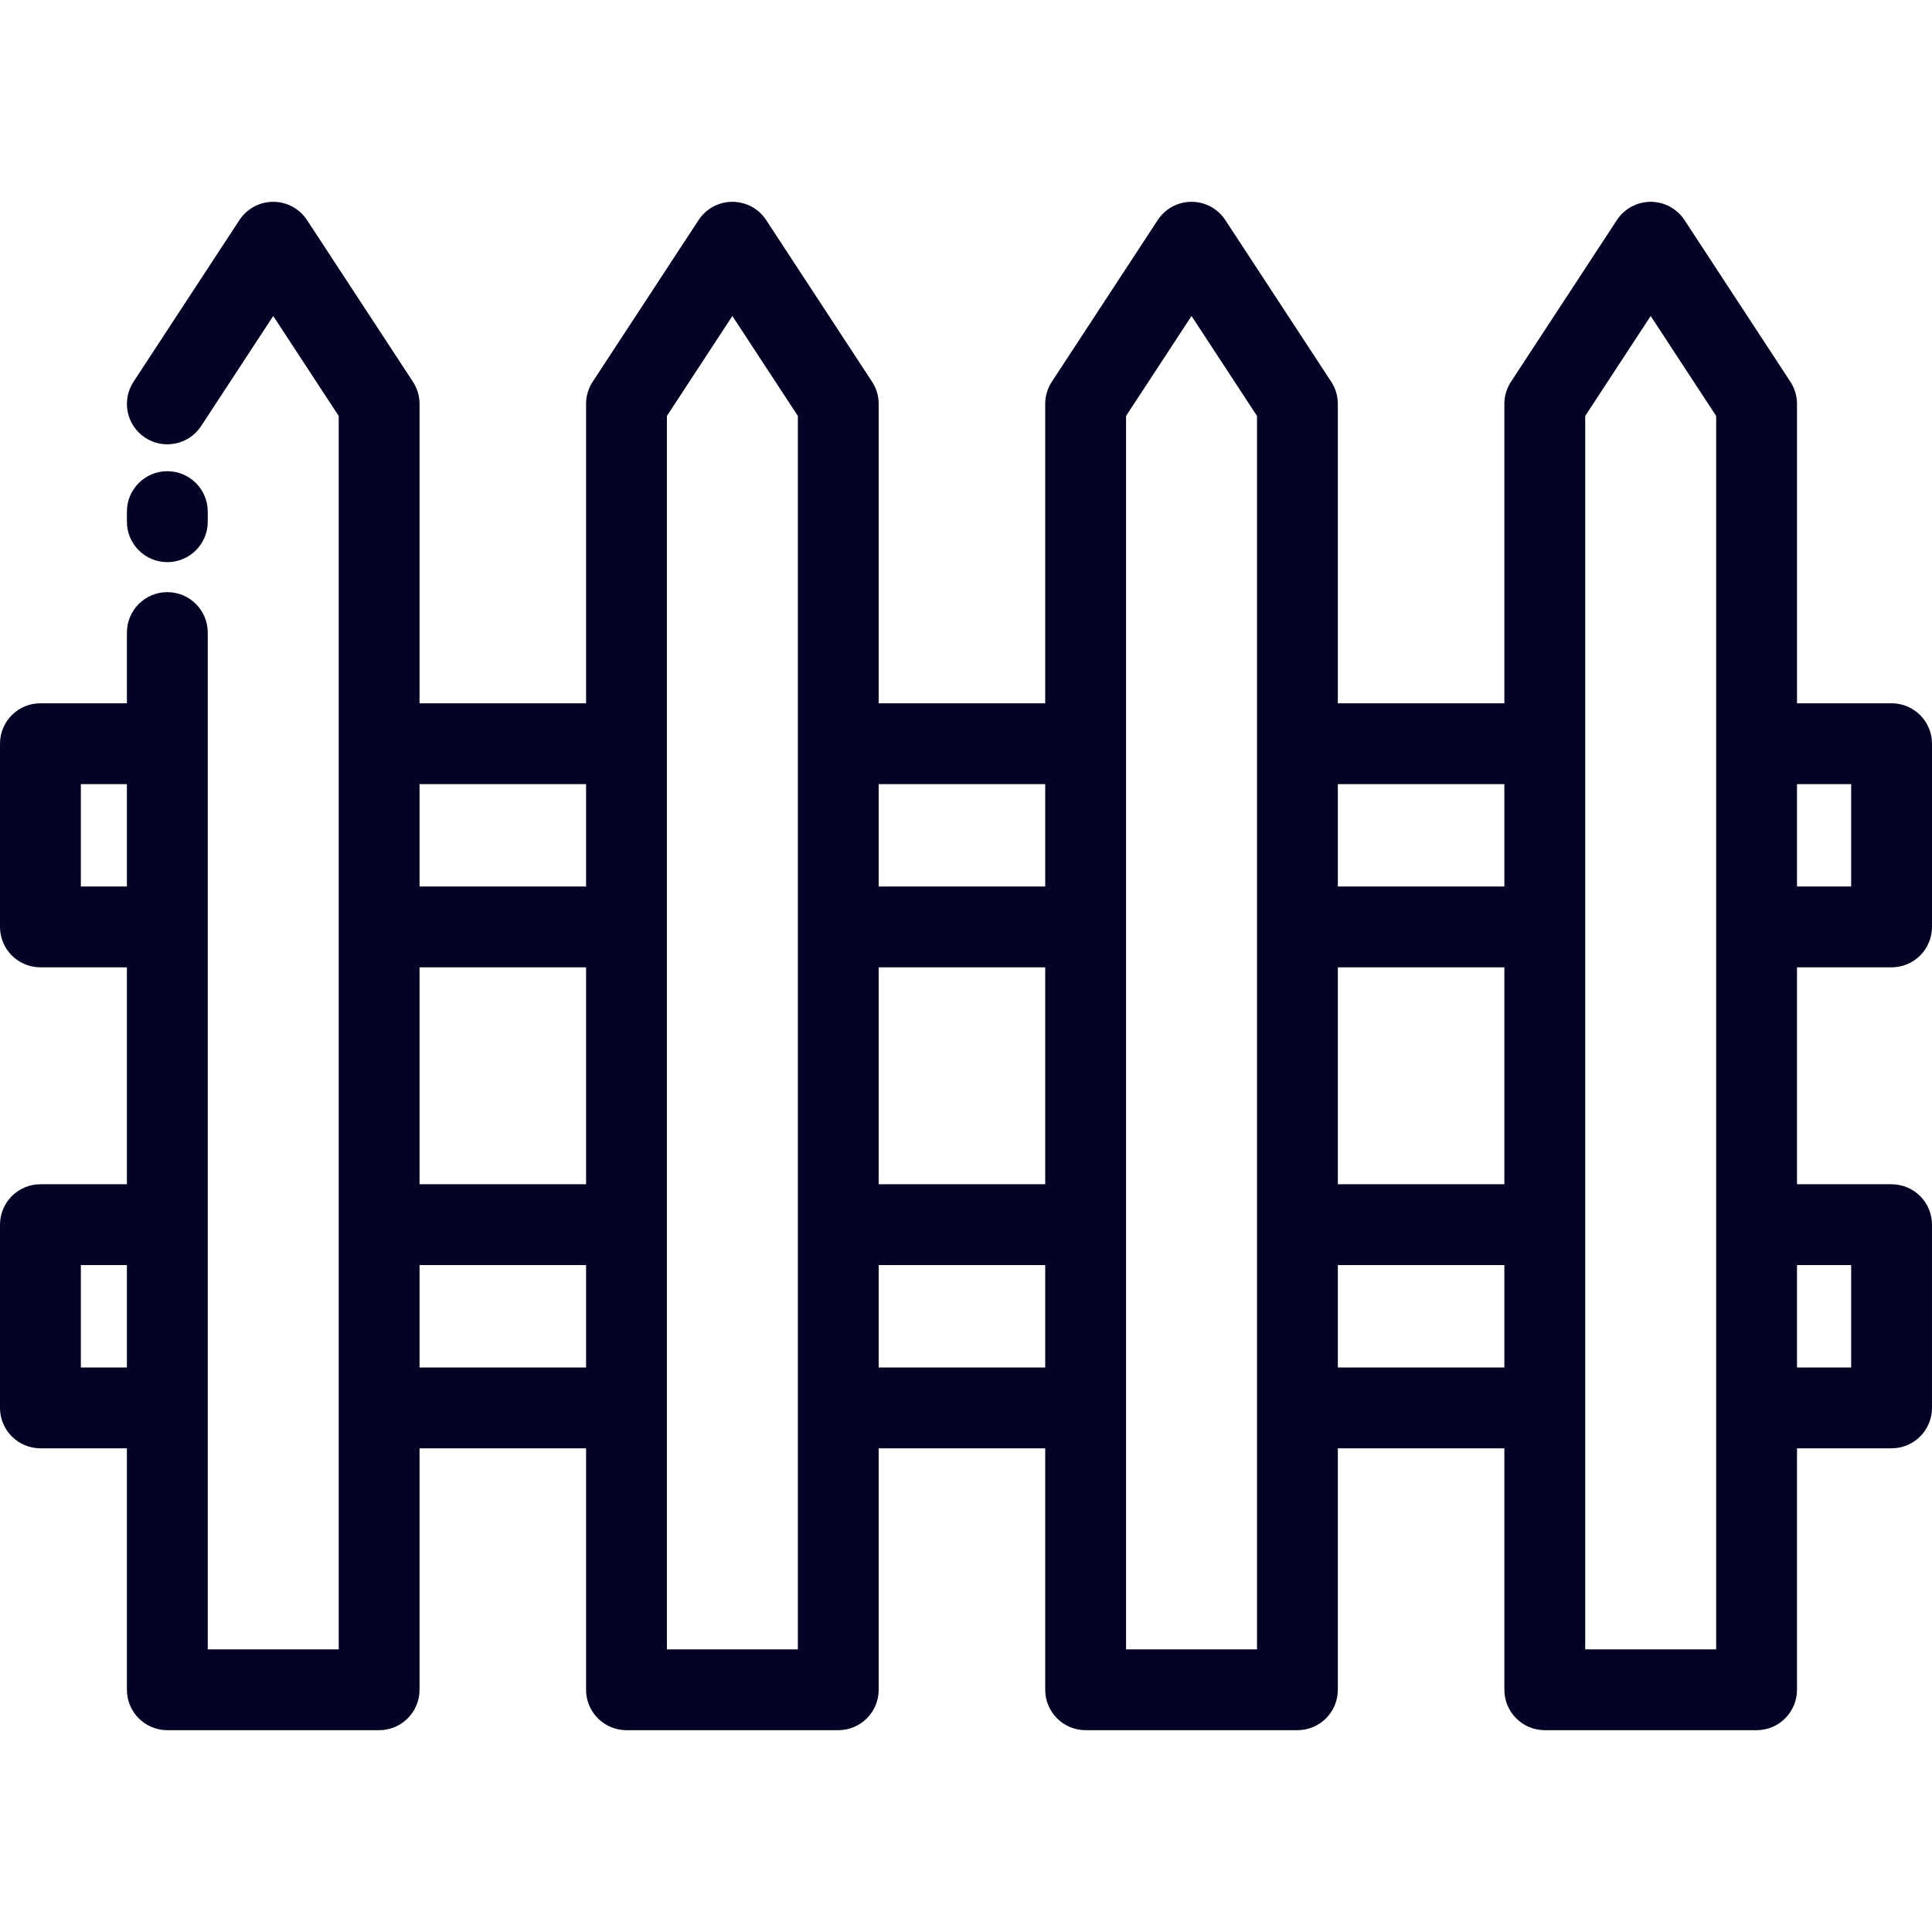 <svg xmlns="http://www.w3.org/2000/svg" xmlns:xlink="http://www.w3.org/1999/xlink" fill="#030325" height="800px" width="800px" id="Layer_1" viewBox="0 0 512 512" xml:space="preserve"><g id="SVGRepo_bgCarrier" stroke-width="0"></g><g id="SVGRepo_tracerCarrier" stroke-linecap="round" stroke-linejoin="round"></g><g id="SVGRepo_iconCarrier"> <g> <g> <path d="M501.289,256.353c5.915,0,10.711-4.797,10.711-10.711v-48.554c0-5.915-4.797-10.711-10.711-10.711h-25.064v-79.339 c0-2.084-0.608-4.125-1.751-5.869L446.41,58.324c-1.979-3.021-5.348-4.843-8.96-4.843s-6.982,1.821-8.96,4.843l-28.064,42.845 c-1.142,1.745-1.751,3.784-1.751,5.869v79.339h-44.132v-79.339c0-2.084-0.608-4.125-1.751-5.869l-28.064-42.845 c-1.979-3.022-5.348-4.843-8.96-4.843c-3.612,0-6.982,1.82-8.96,4.843l-28.064,42.845c-1.142,1.745-1.751,3.784-1.751,5.869 v79.339h-44.13v-79.339c0-2.084-0.608-4.125-1.751-5.869l-28.064-42.845c-1.979-3.021-5.348-4.843-8.96-4.843 s-6.982,1.821-8.96,4.843l-28.064,42.845c-1.143,1.744-1.751,3.783-1.751,5.869v79.339h-44.13v-79.339 c0-2.084-0.608-4.125-1.751-5.869L81.368,58.324c-1.979-3.021-5.348-4.843-8.96-4.843c-3.612,0-6.982,1.821-8.96,4.843 l-28.064,42.845c-3.241,4.949-1.857,11.588,3.091,14.83c4.949,3.239,11.589,1.856,14.83-3.091l19.103-29.166l17.352,26.491 v326.863H55.056V167.632c0-5.915-4.795-10.711-10.711-10.711c-5.916,0-10.711,4.797-10.711,10.711v18.745H10.711 C4.795,186.377,0,191.173,0,197.088v48.554c0,5.915,4.795,10.711,10.711,10.711h22.922v57.488H10.711 C4.795,313.841,0,318.638,0,324.552v48.554c0,5.915,4.795,10.711,10.711,10.711h22.922v63.989c0,5.915,4.795,10.711,10.711,10.711 h56.127c5.916,0,10.711-4.797,10.711-10.711v-63.989h44.13v63.989c0,5.915,4.795,10.711,10.711,10.711h56.127 c5.916,0,10.711-4.797,10.711-10.711v-63.989h44.131v63.989c0,5.915,4.797,10.711,10.711,10.711h56.127 c5.915,0,10.711-4.797,10.711-10.711v-63.989h44.131v63.989c0,5.915,4.797,10.711,10.711,10.711h56.127 c5.915,0,10.711-4.797,10.711-10.711v-63.989h25.064c5.915,0,10.711-4.797,10.711-10.711v-48.554 c0-5.915-4.797-10.711-10.711-10.711h-25.064v-57.488H501.289z M476.224,207.799h14.353v27.132h-14.353V207.799z M33.633,362.395 H21.423v-27.132h12.211V362.395z M33.633,234.931H21.423v-27.132h12.211V234.931z M155.314,362.395h-44.13v-27.132h44.13V362.395z M155.314,313.841h-44.13v-57.488h44.13V313.841z M155.314,234.931h-44.13v-27.132h44.13V234.931z M211.441,437.096h-34.705 V110.233l17.352-26.491l17.352,26.491V437.096z M276.994,362.395h-44.131v-27.132h44.131V362.395z M276.994,313.841h-44.131 v-57.488h44.131V313.841z M276.994,234.931h-44.131v-27.132h44.131V234.931z M333.121,437.096h-34.705V110.233l17.352-26.491 l17.352,26.491V437.096z M398.674,362.395h-44.131v-27.132h44.131V362.395z M398.674,313.841h-44.131v-57.488h44.131V313.841z M398.674,234.931h-44.131v-27.132h44.131V234.931z M420.097,437.096V110.233l17.352-26.491l17.351,26.491v326.863H420.097z M490.577,335.264v27.132h-14.353v-27.132H490.577z"></path> </g> </g> <g> <g> <path d="M44.345,124.872c-5.916,0-10.711,4.797-10.711,10.711v2.678c0,5.916,4.795,10.711,10.711,10.711 c5.916,0,10.711-4.797,10.711-10.711v-2.678C55.056,129.669,50.261,124.872,44.345,124.872z"></path> </g> </g> </g></svg>